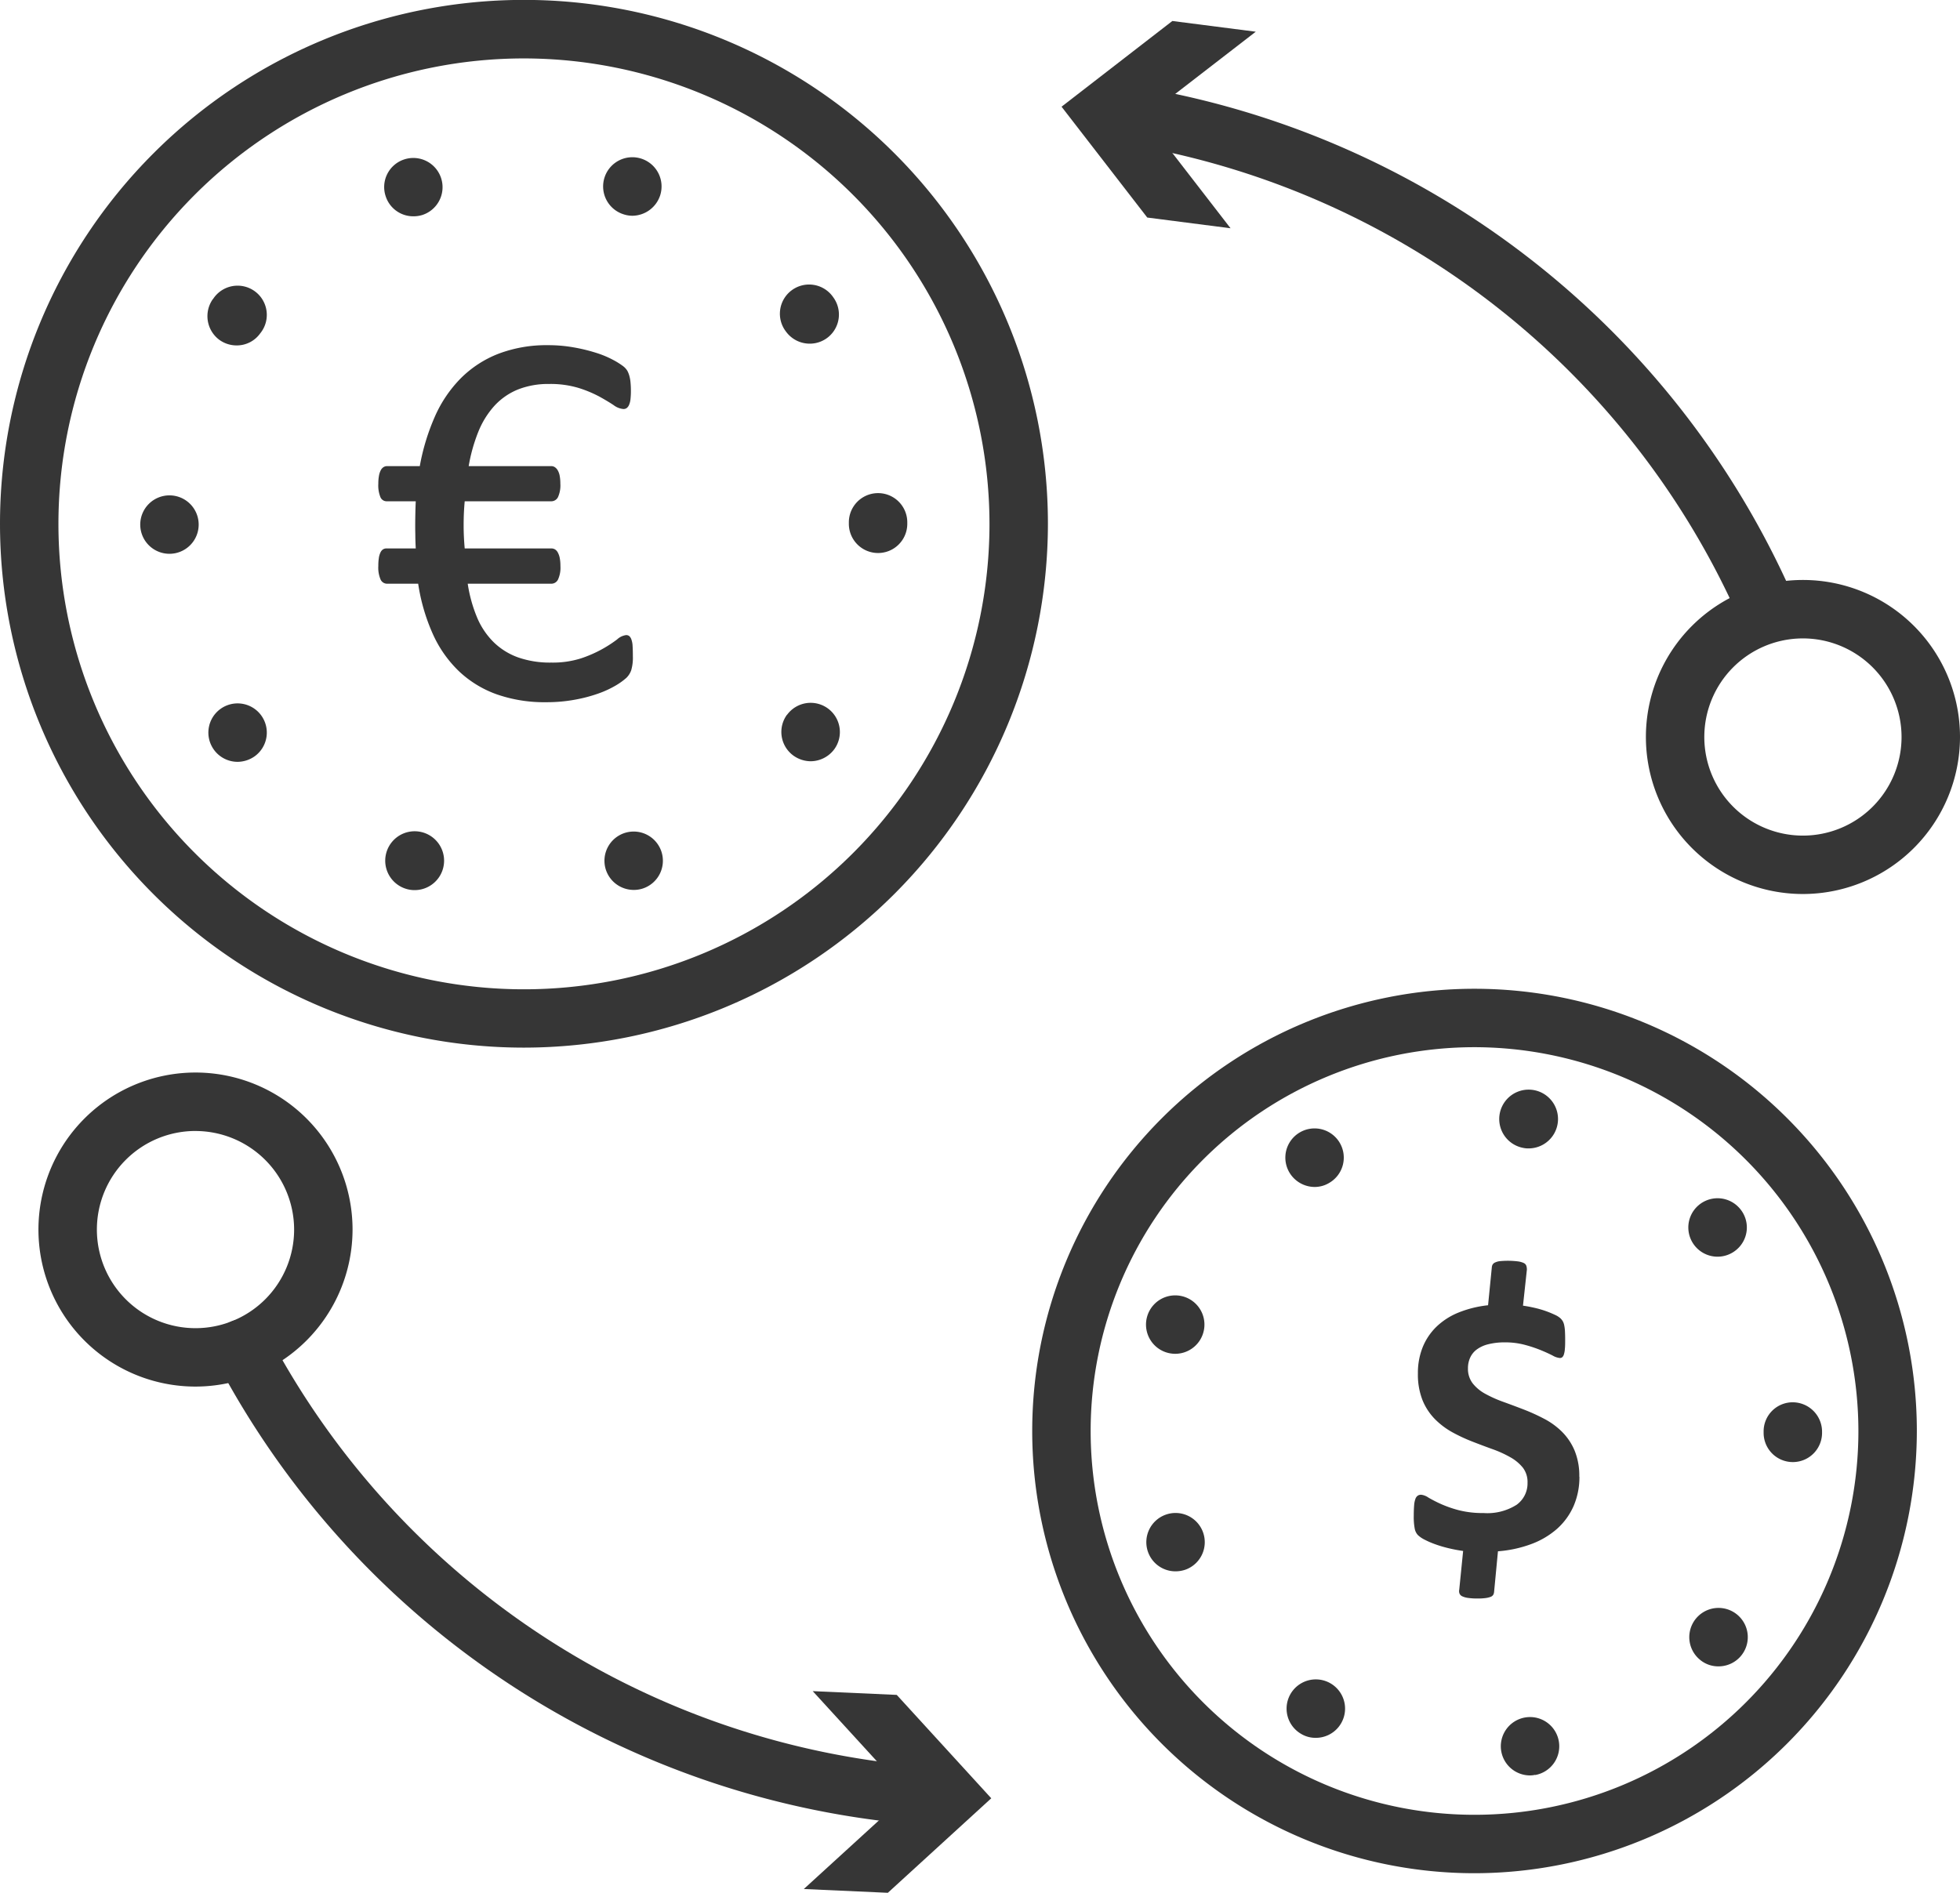 <svg xmlns="http://www.w3.org/2000/svg" xmlns:xlink="http://www.w3.org/1999/xlink" width="100.626" height="97.194" viewBox="0 0 100.626 97.194"><defs><clipPath id="clip-path"><rect id="Rectangle_177" data-name="Rectangle 177" width="100.626" height="97.194" transform="translate(0 0)" fill="none"></rect></clipPath></defs><g id="Group_162" data-name="Group 162" transform="translate(-910 -3373)"><g id="Group_161" data-name="Group 161" transform="translate(910 3373)"><g id="Group_160" data-name="Group 160" clip-path="url(#clip-path)"><path id="Path_651" data-name="Path 651" d="M26.9,53.795a26.9,26.9,0,1,1,26.9-26.9,26.928,26.928,0,0,1-26.9,26.9M26.9,3a23.9,23.9,0,1,0,23.9,23.9A23.924,23.924,0,0,0,26.9,3" fill="#363636"></path><path id="Path_652" data-name="Path 652" d="M20.834,45.637a1.511,1.511,0,1,1,.46.07,1.469,1.469,0,0,1-.46-.07m10.27-.98a1.5,1.5,0,1,1,1.89.97,1.469,1.469,0,0,1-.46.07,1.506,1.506,0,0,1-1.43-1.04M10.984,38.5a1.5,1.5,0,1,1,2.1.329,1.543,1.543,0,0,1-.89.291,1.5,1.5,0,0,1-1.21-.62m29.75.3a1.5,1.5,0,0,1-.33-2.1v.01a1.5,1.5,0,1,1,2.43,1.76,1.521,1.521,0,0,1-1.22.62,1.542,1.542,0,0,1-.88-.29M7.2,26.937a1.5,1.5,0,1,1,1.51,1.5,1.5,1.5,0,0,1-1.51-1.5m36.38-.04h0v-.071a1.5,1.5,0,0,1,3-.009v.08a1.5,1.5,0,0,1-3,0m-32.31-9.44a1.514,1.514,0,0,1-.34-2.1v.01a1.5,1.5,0,1,1,2.43,1.75,1.475,1.475,0,0,1-1.21.62,1.507,1.507,0,0,1-.88-.28m29.09-.42a1.5,1.5,0,1,1,2.42-1.77,1.495,1.495,0,0,1-1.21,2.38,1.506,1.506,0,0,1-1.21-.61M19.8,10.076a1.492,1.492,0,0,1,.95-1.889,1.5,1.5,0,1,1,.94,2.85,1.531,1.531,0,0,1-.47.07,1.488,1.488,0,0,1-1.42-1.031M32,11a1.5,1.5,0,1,1,1.89-.96,1.518,1.518,0,0,1-1.43,1.039A1.482,1.482,0,0,1,32,11" fill="#363636"></path><path id="Path_653" data-name="Path 653" d="M77.074,89.927a1.5,1.5,0,1,1,1.74,1.22v-.01a1.222,1.222,0,0,1-.26.03,1.5,1.5,0,0,1-1.48-1.24m-10.27-.89a1.5,1.5,0,1,1,1.5-2.6,1.5,1.5,0,0,1-.75,2.8,1.431,1.431,0,0,1-.75-.2m20.46-3.82a1.5,1.5,0,1,1,1.93-2.3,1.5,1.5,0,0,1-.97,2.65,1.46,1.46,0,0,1-.96-.35m-28.32-5.51a1.5,1.5,0,1,1,1.93.89,1.581,1.581,0,0,1-.52.09,1.494,1.494,0,0,1-1.41-.98m31.6-6.13v-.06a1.492,1.492,0,0,1,1.49-1.51,1.511,1.511,0,0,1,1.51,1.49v.08a1.5,1.5,0,0,1-3,0m-30.72-4.15a1.5,1.5,0,1,1,.51.09,1.524,1.524,0,0,1-.51-.09M87.034,64a1.5,1.5,0,1,1,2.29-1.94,1.492,1.492,0,0,1-.17,2.11,1.5,1.5,0,0,1-2.12-.17m-20.84-3.8a1.5,1.5,0,1,1,2.05.54,1.442,1.442,0,0,1-.75.21,1.514,1.514,0,0,1-1.3-.75m12.04-1.25a1.509,1.509,0,1,1,.26.02,1.14,1.14,0,0,1-.26-.02" fill="#363636"></path><path id="Path_654" data-name="Path 654" d="M75.7,96.189A22.708,22.708,0,1,1,98.41,73.481,22.734,22.734,0,0,1,75.7,96.189m0-42.416A19.708,19.708,0,1,0,95.41,73.481,19.73,19.73,0,0,0,75.7,53.773" fill="#363636"></path><path id="Path_655" data-name="Path 655" d="M81.087,75.821a3.73,3.73,0,0,1-.3,1.517,3.4,3.4,0,0,1-.847,1.165,4.211,4.211,0,0,1-1.322.783,6.251,6.251,0,0,1-1.713.372l-.2,2.1a.368.368,0,0,1-.044.137.265.265,0,0,1-.127.1,1.164,1.164,0,0,1-.255.063,2.7,2.7,0,0,1-.406.024,3.4,3.4,0,0,1-.5-.029,1.015,1.015,0,0,1-.3-.083.272.272,0,0,1-.142-.142.356.356,0,0,1-.014-.2l.2-1.987a7.6,7.6,0,0,1-.793-.152,6.19,6.19,0,0,1-.675-.205,4.309,4.309,0,0,1-.524-.23,1.4,1.4,0,0,1-.332-.23.659.659,0,0,1-.162-.333,3.193,3.193,0,0,1-.049-.651c0-.222.007-.4.02-.548a1.175,1.175,0,0,1,.068-.333.327.327,0,0,1,.123-.161.318.318,0,0,1,.171-.044.832.832,0,0,1,.371.147,7.042,7.042,0,0,0,.627.322,5.986,5.986,0,0,0,.925.324,4.968,4.968,0,0,0,1.278.147,2.8,2.8,0,0,0,1.7-.426,1.353,1.353,0,0,0,.558-1.131,1.207,1.207,0,0,0-.24-.773,2.209,2.209,0,0,0-.642-.534,5.714,5.714,0,0,0-.9-.411q-.5-.18-1.032-.387a8.689,8.689,0,0,1-1.033-.479,3.933,3.933,0,0,1-.9-.675,3,3,0,0,1-.642-.974,3.583,3.583,0,0,1-.239-1.385,3.525,3.525,0,0,1,.244-1.337,3.073,3.073,0,0,1,.705-1.052,3.545,3.545,0,0,1,1.131-.729,5.647,5.647,0,0,1,1.522-.377l.195-1.967a.322.322,0,0,1,.045-.132.282.282,0,0,1,.127-.1A.807.807,0,0,1,77,64.76a4.241,4.241,0,0,1,.915.01,1.039,1.039,0,0,1,.309.083.255.255,0,0,1,.137.142.635.635,0,0,1,.029.2l-.2,1.85q.275.039.578.108a5.016,5.016,0,0,1,.568.161,4.948,4.948,0,0,1,.479.195,1.135,1.135,0,0,1,.3.187.707.707,0,0,1,.127.166.765.765,0,0,1,.068.206,2.085,2.085,0,0,1,.035.293c.006.114.01.247.01.4,0,.2,0,.368-.015.5a1.114,1.114,0,0,1-.054.3.29.29,0,0,1-.088.138.2.2,0,0,1-.118.034.916.916,0,0,1-.371-.128c-.164-.084-.364-.176-.6-.273a6.81,6.81,0,0,0-.822-.274,3.862,3.862,0,0,0-1.023-.128,3.379,3.379,0,0,0-.871.1,1.639,1.639,0,0,0-.588.274,1.075,1.075,0,0,0-.332.421,1.3,1.3,0,0,0-.108.538,1.22,1.22,0,0,0,.244.774,2.11,2.11,0,0,0,.651.538,6.387,6.387,0,0,0,.921.411q.513.186,1.047.391a10.118,10.118,0,0,1,1.047.476,3.78,3.78,0,0,1,.915.665,3.016,3.016,0,0,1,.646.959,3.4,3.4,0,0,1,.245,1.356" fill="#363636"></path><path id="Path_656" data-name="Path 656" d="M47.465,93.709c-.039,0-.078,0-.118,0A44.794,44.794,0,0,1,11.132,69.943a1.5,1.5,0,0,1,2.649-1.409,41.8,41.8,0,0,0,33.8,22.179,1.5,1.5,0,0,1-.115,3" fill="#363636"></path><path id="Path_657" data-name="Path 657" d="M41.725,86.839l4.855,5.309L41.268,97l4.314.194,5.309-4.853-4.852-5.309Z" fill="#363636"></path><path id="Path_658" data-name="Path 658" d="M90.71,32.78a1.5,1.5,0,0,1-1.373-.895A41.844,41.844,0,0,0,57.661,7.373a1.5,1.5,0,1,1,.48-2.961,44.832,44.832,0,0,1,33.94,26.261A1.5,1.5,0,0,1,90.71,32.78" fill="#363636"></path><path id="Path_659" data-name="Path 659" d="M63.176,11.721l-4.4-5.693,5.695-4.4-4.283-.55L54.5,5.479l4.4,5.692Z" fill="#363636"></path><path id="Path_660" data-name="Path 660" d="M10.039,71.2A8.063,8.063,0,1,1,18.1,63.139,8.072,8.072,0,0,1,10.039,71.2m0-13.125A5.063,5.063,0,1,0,15.1,63.139a5.067,5.067,0,0,0-5.062-5.062" fill="#363636"></path><path id="Path_661" data-name="Path 661" d="M92.563,45.907a8.063,8.063,0,1,1,8.063-8.063,8.072,8.072,0,0,1-8.063,8.063m0-13.125a5.063,5.063,0,1,0,5.062,5.062,5.067,5.067,0,0,0-5.062-5.062" fill="#363636"></path><path id="Path_662" data-name="Path 662" d="M32.491,33.693a2.321,2.321,0,0,1-.083.719,1.007,1.007,0,0,1-.249.394,3.339,3.339,0,0,1-.525.381,5.164,5.164,0,0,1-.886.415,7.634,7.634,0,0,1-1.217.324,7.968,7.968,0,0,1-1.493.132,7.423,7.423,0,0,1-2.524-.4,5.513,5.513,0,0,1-1.936-1.176,6.112,6.112,0,0,1-1.348-1.908,9.882,9.882,0,0,1-.761-2.6h-1.59a.368.368,0,0,1-.339-.214,1.544,1.544,0,0,1-.117-.7,2.563,2.563,0,0,1,.027-.408.972.972,0,0,1,.083-.283.382.382,0,0,1,.131-.159.345.345,0,0,1,.187-.049h1.494q-.015-.262-.021-.546c0-.189-.007-.375-.007-.56q0-.332.007-.678t.021-.636H19.851a.346.346,0,0,1-.318-.207,1.609,1.609,0,0,1-.11-.7,2.128,2.128,0,0,1,.034-.409,1.014,1.014,0,0,1,.09-.276.433.433,0,0,1,.138-.159.34.34,0,0,1,.194-.055h1.673a11.2,11.2,0,0,1,.781-2.559,6.55,6.55,0,0,1,1.328-1.956,5.607,5.607,0,0,1,1.922-1.252,6.949,6.949,0,0,1,2.579-.443,7.366,7.366,0,0,1,1.28.111,8.736,8.736,0,0,1,1.147.277,4.988,4.988,0,0,1,.885.366,3.769,3.769,0,0,1,.519.325.874.874,0,0,1,.214.235,1.225,1.225,0,0,1,.1.249,1.775,1.775,0,0,1,.062.332,4.306,4.306,0,0,1,.021.456,3.577,3.577,0,0,1-.021.422,1.009,1.009,0,0,1-.069.284.412.412,0,0,1-.117.165.277.277,0,0,1-.18.056.965.965,0,0,1-.5-.2q-.3-.2-.74-.443a6.155,6.155,0,0,0-1.072-.443,4.985,4.985,0,0,0-1.5-.2,4.222,4.222,0,0,0-1.6.283,3.35,3.35,0,0,0-1.2.83,4.46,4.46,0,0,0-.829,1.328,8.6,8.6,0,0,0-.5,1.777h4.232a.336.336,0,0,1,.193.055.491.491,0,0,1,.146.159.884.884,0,0,1,.1.276,2.121,2.121,0,0,1,.035.409,1.453,1.453,0,0,1-.124.7.386.386,0,0,1-.346.207h-4.44q-.027.291-.041.588c-.009.2-.014.413-.014.643q0,.3.014.595c.009.193.023.392.041.594h4.44a.376.376,0,0,1,.193.049.406.406,0,0,1,.146.159.984.984,0,0,1,.1.283,2.11,2.11,0,0,1,.035.408,1.463,1.463,0,0,1-.124.7.384.384,0,0,1-.346.214H24.013A7.329,7.329,0,0,0,24.49,31.7a3.906,3.906,0,0,0,.858,1.279,3.461,3.461,0,0,0,1.259.781,4.949,4.949,0,0,0,1.694.263,4.777,4.777,0,0,0,1.542-.221,6.416,6.416,0,0,0,1.839-.968.84.84,0,0,1,.463-.222.255.255,0,0,1,.159.049.4.4,0,0,1,.111.173,1.141,1.141,0,0,1,.062.332c.009.138.014.313.014.525" fill="#363636"></path></g></g></g></svg>